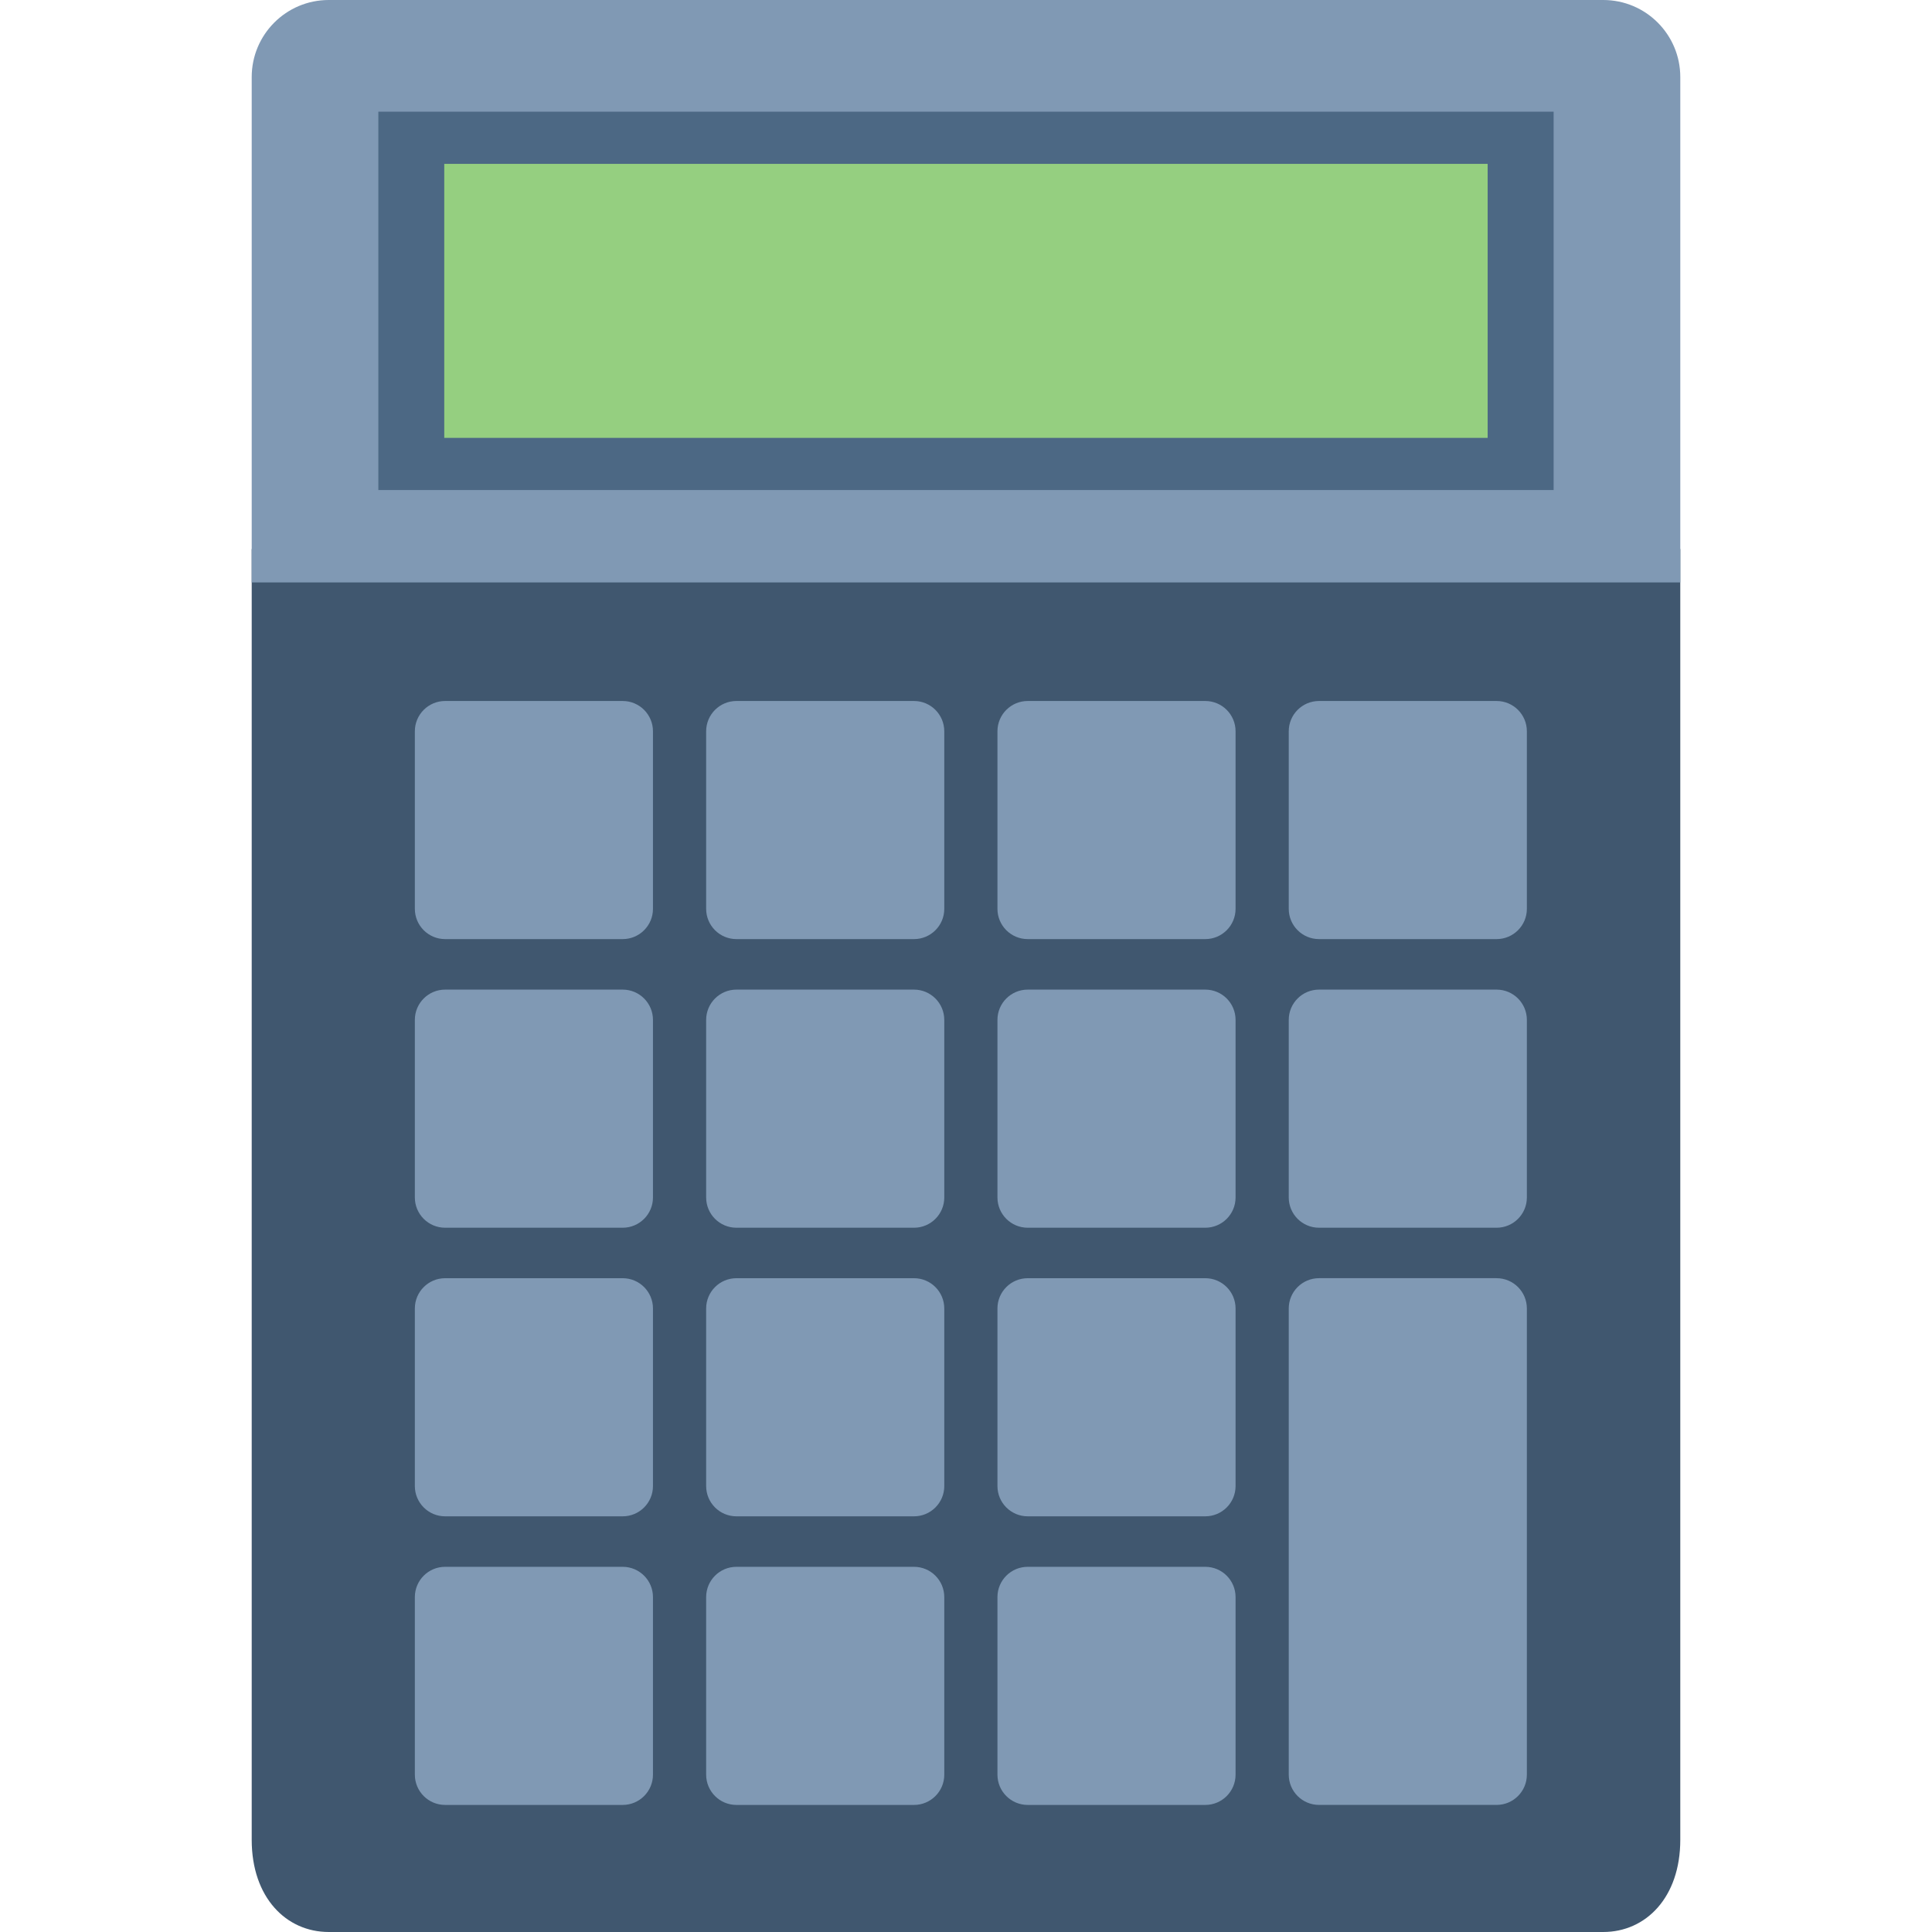 <?xml version="1.0" encoding="iso-8859-1"?>
<!-- Uploaded to: SVG Repo, www.svgrepo.com, Generator: SVG Repo Mixer Tools -->
<svg version="1.1" id="Layer_1" xmlns="http://www.w3.org/2000/svg" xmlns:xlink="http://www.w3.org/1999/xlink" 
	 viewBox="0 0 511.996 511.996" xml:space="preserve">
<path style="fill:#40576F;" d="M66.705,145.496v342.069c0,15.29,9.14,24.43,20.417,24.43h337.751c11.277,0,20.417-9.14,20.417-24.43
	V145.496H66.705z"/>
<path style="fill:#8099B4;" d="M424.873,0H87.122C75.845,0,66.705,9.145,66.705,20.422v133.923h378.586V20.422
	C445.291,9.145,436.151,0,424.873,0z"/>
<rect x="100.266" y="29.597" style="fill:#4C6884;" width="311.459" height="100.268"/>
<rect x="117.733" y="43.427" style="fill:#95CF80;" width="276.508" height="72.613"/>
<g>
	<path style="fill:#8099B4;" d="M173.043,240.845c0,4.433-3.597,8.025-8.025,8.025h-47.055c-4.433,0-8.025-3.597-8.025-8.025
		v-47.051c0-4.433,3.597-8.025,8.025-8.025h47.055c4.433,0,8.025,3.597,8.025,8.025V240.845z"/>
	<path style="fill:#8099B4;" d="M250.244,240.845c0,4.433-3.597,8.025-8.025,8.025h-47.059c-4.433,0-8.025-3.597-8.025-8.025
		v-47.051c0-4.433,3.597-8.025,8.025-8.025h47.055c4.433,0,8.025,3.597,8.025,8.025v47.051H250.244z"/>
	<path style="fill:#8099B4;" d="M327.436,240.845c0,4.433-3.597,8.025-8.025,8.025h-47.055c-4.433,0-8.025-3.597-8.025-8.025
		v-47.051c0-4.433,3.597-8.025,8.025-8.025h47.055c4.433,0,8.025,3.597,8.025,8.025V240.845z"/>
	<path style="fill:#8099B4;" d="M404.633,240.845c0,4.433-3.597,8.025-8.025,8.025h-47.055c-4.433,0-8.025-3.597-8.025-8.025
		v-47.051c0-4.433,3.597-8.025,8.025-8.025h47.055c4.433,0,8.025,3.597,8.025,8.025L404.633,240.845L404.633,240.845z"/>
	<path style="fill:#8099B4;" d="M173.043,317.334c0,4.433-3.597,8.025-8.025,8.025h-47.055c-4.433,0-8.025-3.597-8.025-8.025
		v-47.055c0-4.433,3.597-8.025,8.025-8.025h47.055c4.433,0,8.025,3.597,8.025,8.025V317.334z"/>
	<path style="fill:#8099B4;" d="M250.244,317.334c0,4.433-3.597,8.025-8.025,8.025h-47.059c-4.433,0-8.025-3.597-8.025-8.025
		v-47.055c0-4.433,3.597-8.025,8.025-8.025h47.055c4.433,0,8.025,3.597,8.025,8.025v47.055H250.244z"/>
	<path style="fill:#8099B4;" d="M327.436,317.334c0,4.433-3.597,8.025-8.025,8.025h-47.055c-4.433,0-8.025-3.597-8.025-8.025
		v-47.055c0-4.433,3.597-8.025,8.025-8.025h47.055c4.433,0,8.025,3.597,8.025,8.025V317.334z"/>
	<path style="fill:#8099B4;" d="M404.633,317.334c0,4.433-3.597,8.025-8.025,8.025h-47.055c-4.433,0-8.025-3.597-8.025-8.025
		v-47.055c0-4.433,3.597-8.025,8.025-8.025h47.055c4.433,0,8.025,3.597,8.025,8.025L404.633,317.334L404.633,317.334z"/>
	<path style="fill:#8099B4;" d="M173.043,393.814c0,4.433-3.597,8.025-8.025,8.025h-47.055c-4.433,0-8.025-3.597-8.025-8.025
		v-47.055c0-4.433,3.597-8.025,8.025-8.025h47.055c4.433,0,8.025,3.597,8.025,8.025V393.814z"/>
	<path style="fill:#8099B4;" d="M250.244,393.814c0,4.433-3.597,8.025-8.025,8.025h-47.059c-4.433,0-8.025-3.597-8.025-8.025
		v-47.055c0-4.433,3.597-8.025,8.025-8.025h47.055c4.433,0,8.025,3.597,8.025,8.025v47.055H250.244z"/>
	<path style="fill:#8099B4;" d="M327.436,393.814c0,4.433-3.597,8.025-8.025,8.025h-47.055c-4.433,0-8.025-3.597-8.025-8.025
		v-47.055c0-4.433,3.597-8.025,8.025-8.025h47.055c4.433,0,8.025,3.597,8.025,8.025V393.814z"/>
	<path style="fill:#8099B4;" d="M173.043,470.298c0,4.433-3.597,8.025-8.025,8.025h-47.055c-4.433,0-8.025-3.597-8.025-8.025
		v-47.055c0-4.433,3.597-8.025,8.025-8.025h47.055c4.433,0,8.025,3.597,8.025,8.025V470.298z"/>
	<path style="fill:#8099B4;" d="M250.244,470.298c0,4.433-3.597,8.025-8.025,8.025h-47.059c-4.433,0-8.025-3.597-8.025-8.025
		v-47.055c0-4.433,3.597-8.025,8.025-8.025h47.055c4.433,0,8.025,3.597,8.025,8.025v47.055H250.244z"/>
	<path style="fill:#8099B4;" d="M327.436,470.298c0,4.433-3.597,8.025-8.025,8.025h-47.055c-4.433,0-8.025-3.597-8.025-8.025
		v-47.055c0-4.433,3.597-8.025,8.025-8.025h47.055c4.433,0,8.025,3.597,8.025,8.025V470.298z"/>
	<path style="fill:#8099B4;" d="M396.608,338.729h-47.055c-4.433,0-8.025,3.597-8.025,8.025v123.539
		c0,4.433,3.597,8.025,8.025,8.025h47.055c4.433,0,8.025-3.597,8.025-8.025V346.759
		C404.633,342.326,401.036,338.729,396.608,338.729z"/>
</g>
</svg>